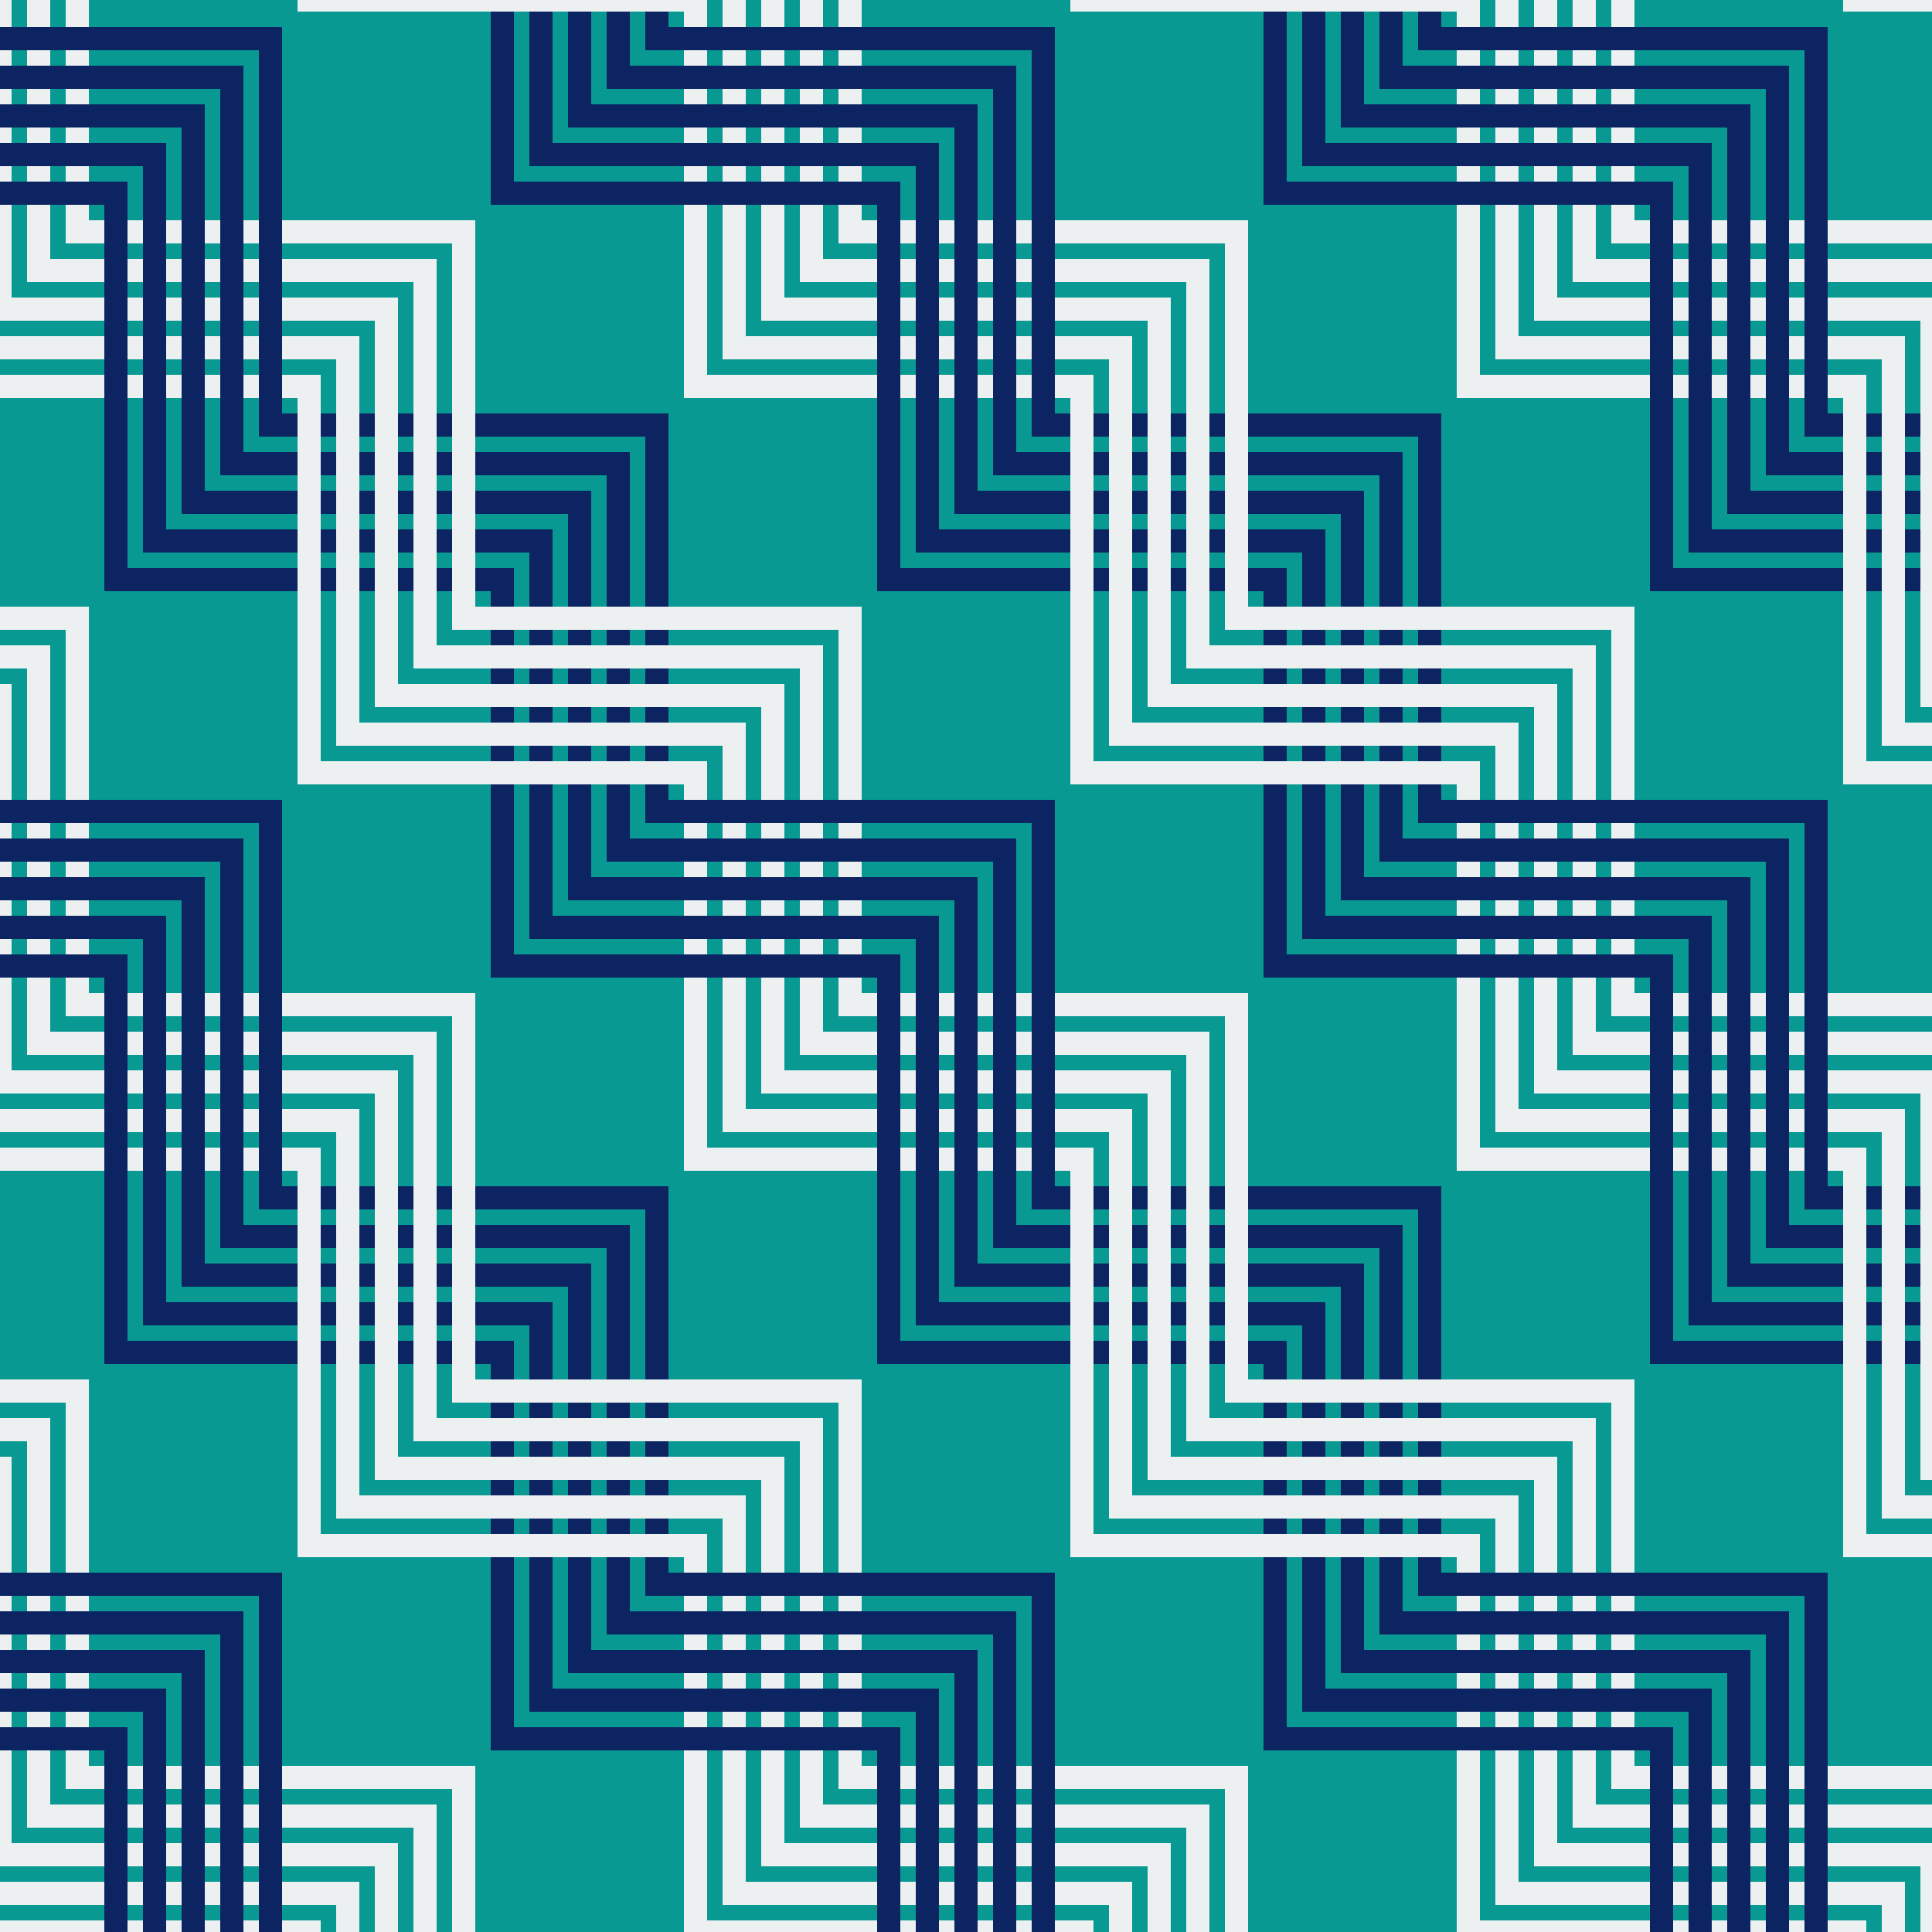 <?xml version="1.0"?>
<!-- Generated by SVGo -->
<svg width="500" height="500"
     xmlns="http://www.w3.org/2000/svg"
     xmlns:xlink="http://www.w3.org/1999/xlink">
<desc>Generated with https://github.com/marcelmue/konstrukt</desc>
<rect x="0" y="0" width="500" height="500" style="fill:#079992" />
<defs>
<g id="unit">
<polyline points="0,0 0,100 103,100" />
<polyline points="10,-10 10,90 113,90" />
<polyline points="20,-20 20,80 123,80" />
<polyline points="30,-30 30,70 133,70" />
<polyline points="40,-40 40,60 143,60" />
</g>
<g id="runit">
<g transform="scale(-1,-1)">
<use x="0" y="0" xlink:href="#unit" />
</g>
</g>
</defs>
<use x="-30" y="10" xlink:href="#runit" style="stroke:#0c2461;stroke-width:6;fill:none" />
<use x="170" y="10" xlink:href="#runit" style="stroke:#0c2461;stroke-width:6;fill:none" />
<use x="370" y="10" xlink:href="#runit" style="stroke:#0c2461;stroke-width:6;fill:none" />
<use x="570" y="10" xlink:href="#runit" style="stroke:#0c2461;stroke-width:6;fill:none" />
<use x="770" y="10" xlink:href="#runit" style="stroke:#0c2461;stroke-width:6;fill:none" />
<use x="-30" y="210" xlink:href="#runit" style="stroke:#0c2461;stroke-width:6;fill:none" />
<use x="170" y="210" xlink:href="#runit" style="stroke:#0c2461;stroke-width:6;fill:none" />
<use x="370" y="210" xlink:href="#runit" style="stroke:#0c2461;stroke-width:6;fill:none" />
<use x="570" y="210" xlink:href="#runit" style="stroke:#0c2461;stroke-width:6;fill:none" />
<use x="770" y="210" xlink:href="#runit" style="stroke:#0c2461;stroke-width:6;fill:none" />
<use x="-30" y="410" xlink:href="#runit" style="stroke:#0c2461;stroke-width:6;fill:none" />
<use x="170" y="410" xlink:href="#runit" style="stroke:#0c2461;stroke-width:6;fill:none" />
<use x="370" y="410" xlink:href="#runit" style="stroke:#0c2461;stroke-width:6;fill:none" />
<use x="570" y="410" xlink:href="#runit" style="stroke:#0c2461;stroke-width:6;fill:none" />
<use x="770" y="410" xlink:href="#runit" style="stroke:#0c2461;stroke-width:6;fill:none" />
<use x="-30" y="610" xlink:href="#runit" style="stroke:#0c2461;stroke-width:6;fill:none" />
<use x="170" y="610" xlink:href="#runit" style="stroke:#0c2461;stroke-width:6;fill:none" />
<use x="370" y="610" xlink:href="#runit" style="stroke:#0c2461;stroke-width:6;fill:none" />
<use x="570" y="610" xlink:href="#runit" style="stroke:#0c2461;stroke-width:6;fill:none" />
<use x="770" y="610" xlink:href="#runit" style="stroke:#0c2461;stroke-width:6;fill:none" />
<use x="-120" y="-100" xlink:href="#unit" style="stroke:#ecf0f1;stroke-width:6;fill:none" />
<use x="70" y="-90" xlink:href="#runit" style="stroke:#0c2461;stroke-width:6;fill:none" />
<use x="80" y="-100" xlink:href="#unit" style="stroke:#ecf0f1;stroke-width:6;fill:none" />
<use x="270" y="-90" xlink:href="#runit" style="stroke:#0c2461;stroke-width:6;fill:none" />
<use x="280" y="-100" xlink:href="#unit" style="stroke:#ecf0f1;stroke-width:6;fill:none" />
<use x="470" y="-90" xlink:href="#runit" style="stroke:#0c2461;stroke-width:6;fill:none" />
<use x="480" y="-100" xlink:href="#unit" style="stroke:#ecf0f1;stroke-width:6;fill:none" />
<use x="670" y="-90" xlink:href="#runit" style="stroke:#0c2461;stroke-width:6;fill:none" />
<use x="680" y="-100" xlink:href="#unit" style="stroke:#ecf0f1;stroke-width:6;fill:none" />
<use x="-20" y="0" xlink:href="#unit" style="stroke:#ecf0f1;stroke-width:6;fill:none" />
<use x="180" y="0" xlink:href="#unit" style="stroke:#ecf0f1;stroke-width:6;fill:none" />
<use x="380" y="0" xlink:href="#unit" style="stroke:#ecf0f1;stroke-width:6;fill:none" />
<use x="580" y="0" xlink:href="#unit" style="stroke:#ecf0f1;stroke-width:6;fill:none" />
<use x="-120" y="100" xlink:href="#unit" style="stroke:#ecf0f1;stroke-width:6;fill:none" />
<use x="70" y="110" xlink:href="#runit" style="stroke:#0c2461;stroke-width:6;fill:none" />
<use x="80" y="100" xlink:href="#unit" style="stroke:#ecf0f1;stroke-width:6;fill:none" />
<use x="270" y="110" xlink:href="#runit" style="stroke:#0c2461;stroke-width:6;fill:none" />
<use x="280" y="100" xlink:href="#unit" style="stroke:#ecf0f1;stroke-width:6;fill:none" />
<use x="470" y="110" xlink:href="#runit" style="stroke:#0c2461;stroke-width:6;fill:none" />
<use x="480" y="100" xlink:href="#unit" style="stroke:#ecf0f1;stroke-width:6;fill:none" />
<use x="670" y="110" xlink:href="#runit" style="stroke:#0c2461;stroke-width:6;fill:none" />
<use x="680" y="100" xlink:href="#unit" style="stroke:#ecf0f1;stroke-width:6;fill:none" />
<use x="-20" y="200" xlink:href="#unit" style="stroke:#ecf0f1;stroke-width:6;fill:none" />
<use x="180" y="200" xlink:href="#unit" style="stroke:#ecf0f1;stroke-width:6;fill:none" />
<use x="380" y="200" xlink:href="#unit" style="stroke:#ecf0f1;stroke-width:6;fill:none" />
<use x="580" y="200" xlink:href="#unit" style="stroke:#ecf0f1;stroke-width:6;fill:none" />
<use x="-120" y="300" xlink:href="#unit" style="stroke:#ecf0f1;stroke-width:6;fill:none" />
<use x="70" y="310" xlink:href="#runit" style="stroke:#0c2461;stroke-width:6;fill:none" />
<use x="80" y="300" xlink:href="#unit" style="stroke:#ecf0f1;stroke-width:6;fill:none" />
<use x="270" y="310" xlink:href="#runit" style="stroke:#0c2461;stroke-width:6;fill:none" />
<use x="280" y="300" xlink:href="#unit" style="stroke:#ecf0f1;stroke-width:6;fill:none" />
<use x="470" y="310" xlink:href="#runit" style="stroke:#0c2461;stroke-width:6;fill:none" />
<use x="480" y="300" xlink:href="#unit" style="stroke:#ecf0f1;stroke-width:6;fill:none" />
<use x="670" y="310" xlink:href="#runit" style="stroke:#0c2461;stroke-width:6;fill:none" />
<use x="680" y="300" xlink:href="#unit" style="stroke:#ecf0f1;stroke-width:6;fill:none" />
<use x="-20" y="400" xlink:href="#unit" style="stroke:#ecf0f1;stroke-width:6;fill:none" />
<use x="180" y="400" xlink:href="#unit" style="stroke:#ecf0f1;stroke-width:6;fill:none" />
<use x="380" y="400" xlink:href="#unit" style="stroke:#ecf0f1;stroke-width:6;fill:none" />
<use x="580" y="400" xlink:href="#unit" style="stroke:#ecf0f1;stroke-width:6;fill:none" />
<use x="-120" y="500" xlink:href="#unit" style="stroke:#ecf0f1;stroke-width:6;fill:none" />
<use x="70" y="510" xlink:href="#runit" style="stroke:#0c2461;stroke-width:6;fill:none" />
<use x="80" y="500" xlink:href="#unit" style="stroke:#ecf0f1;stroke-width:6;fill:none" />
<use x="270" y="510" xlink:href="#runit" style="stroke:#0c2461;stroke-width:6;fill:none" />
<use x="280" y="500" xlink:href="#unit" style="stroke:#ecf0f1;stroke-width:6;fill:none" />
<use x="470" y="510" xlink:href="#runit" style="stroke:#0c2461;stroke-width:6;fill:none" />
<use x="480" y="500" xlink:href="#unit" style="stroke:#ecf0f1;stroke-width:6;fill:none" />
<use x="670" y="510" xlink:href="#runit" style="stroke:#0c2461;stroke-width:6;fill:none" />
<use x="680" y="500" xlink:href="#unit" style="stroke:#ecf0f1;stroke-width:6;fill:none" />
<use x="-20" y="600" xlink:href="#unit" style="stroke:#ecf0f1;stroke-width:6;fill:none" />
<use x="180" y="600" xlink:href="#unit" style="stroke:#ecf0f1;stroke-width:6;fill:none" />
<use x="380" y="600" xlink:href="#unit" style="stroke:#ecf0f1;stroke-width:6;fill:none" />
<use x="580" y="600" xlink:href="#unit" style="stroke:#ecf0f1;stroke-width:6;fill:none" />
</svg>
